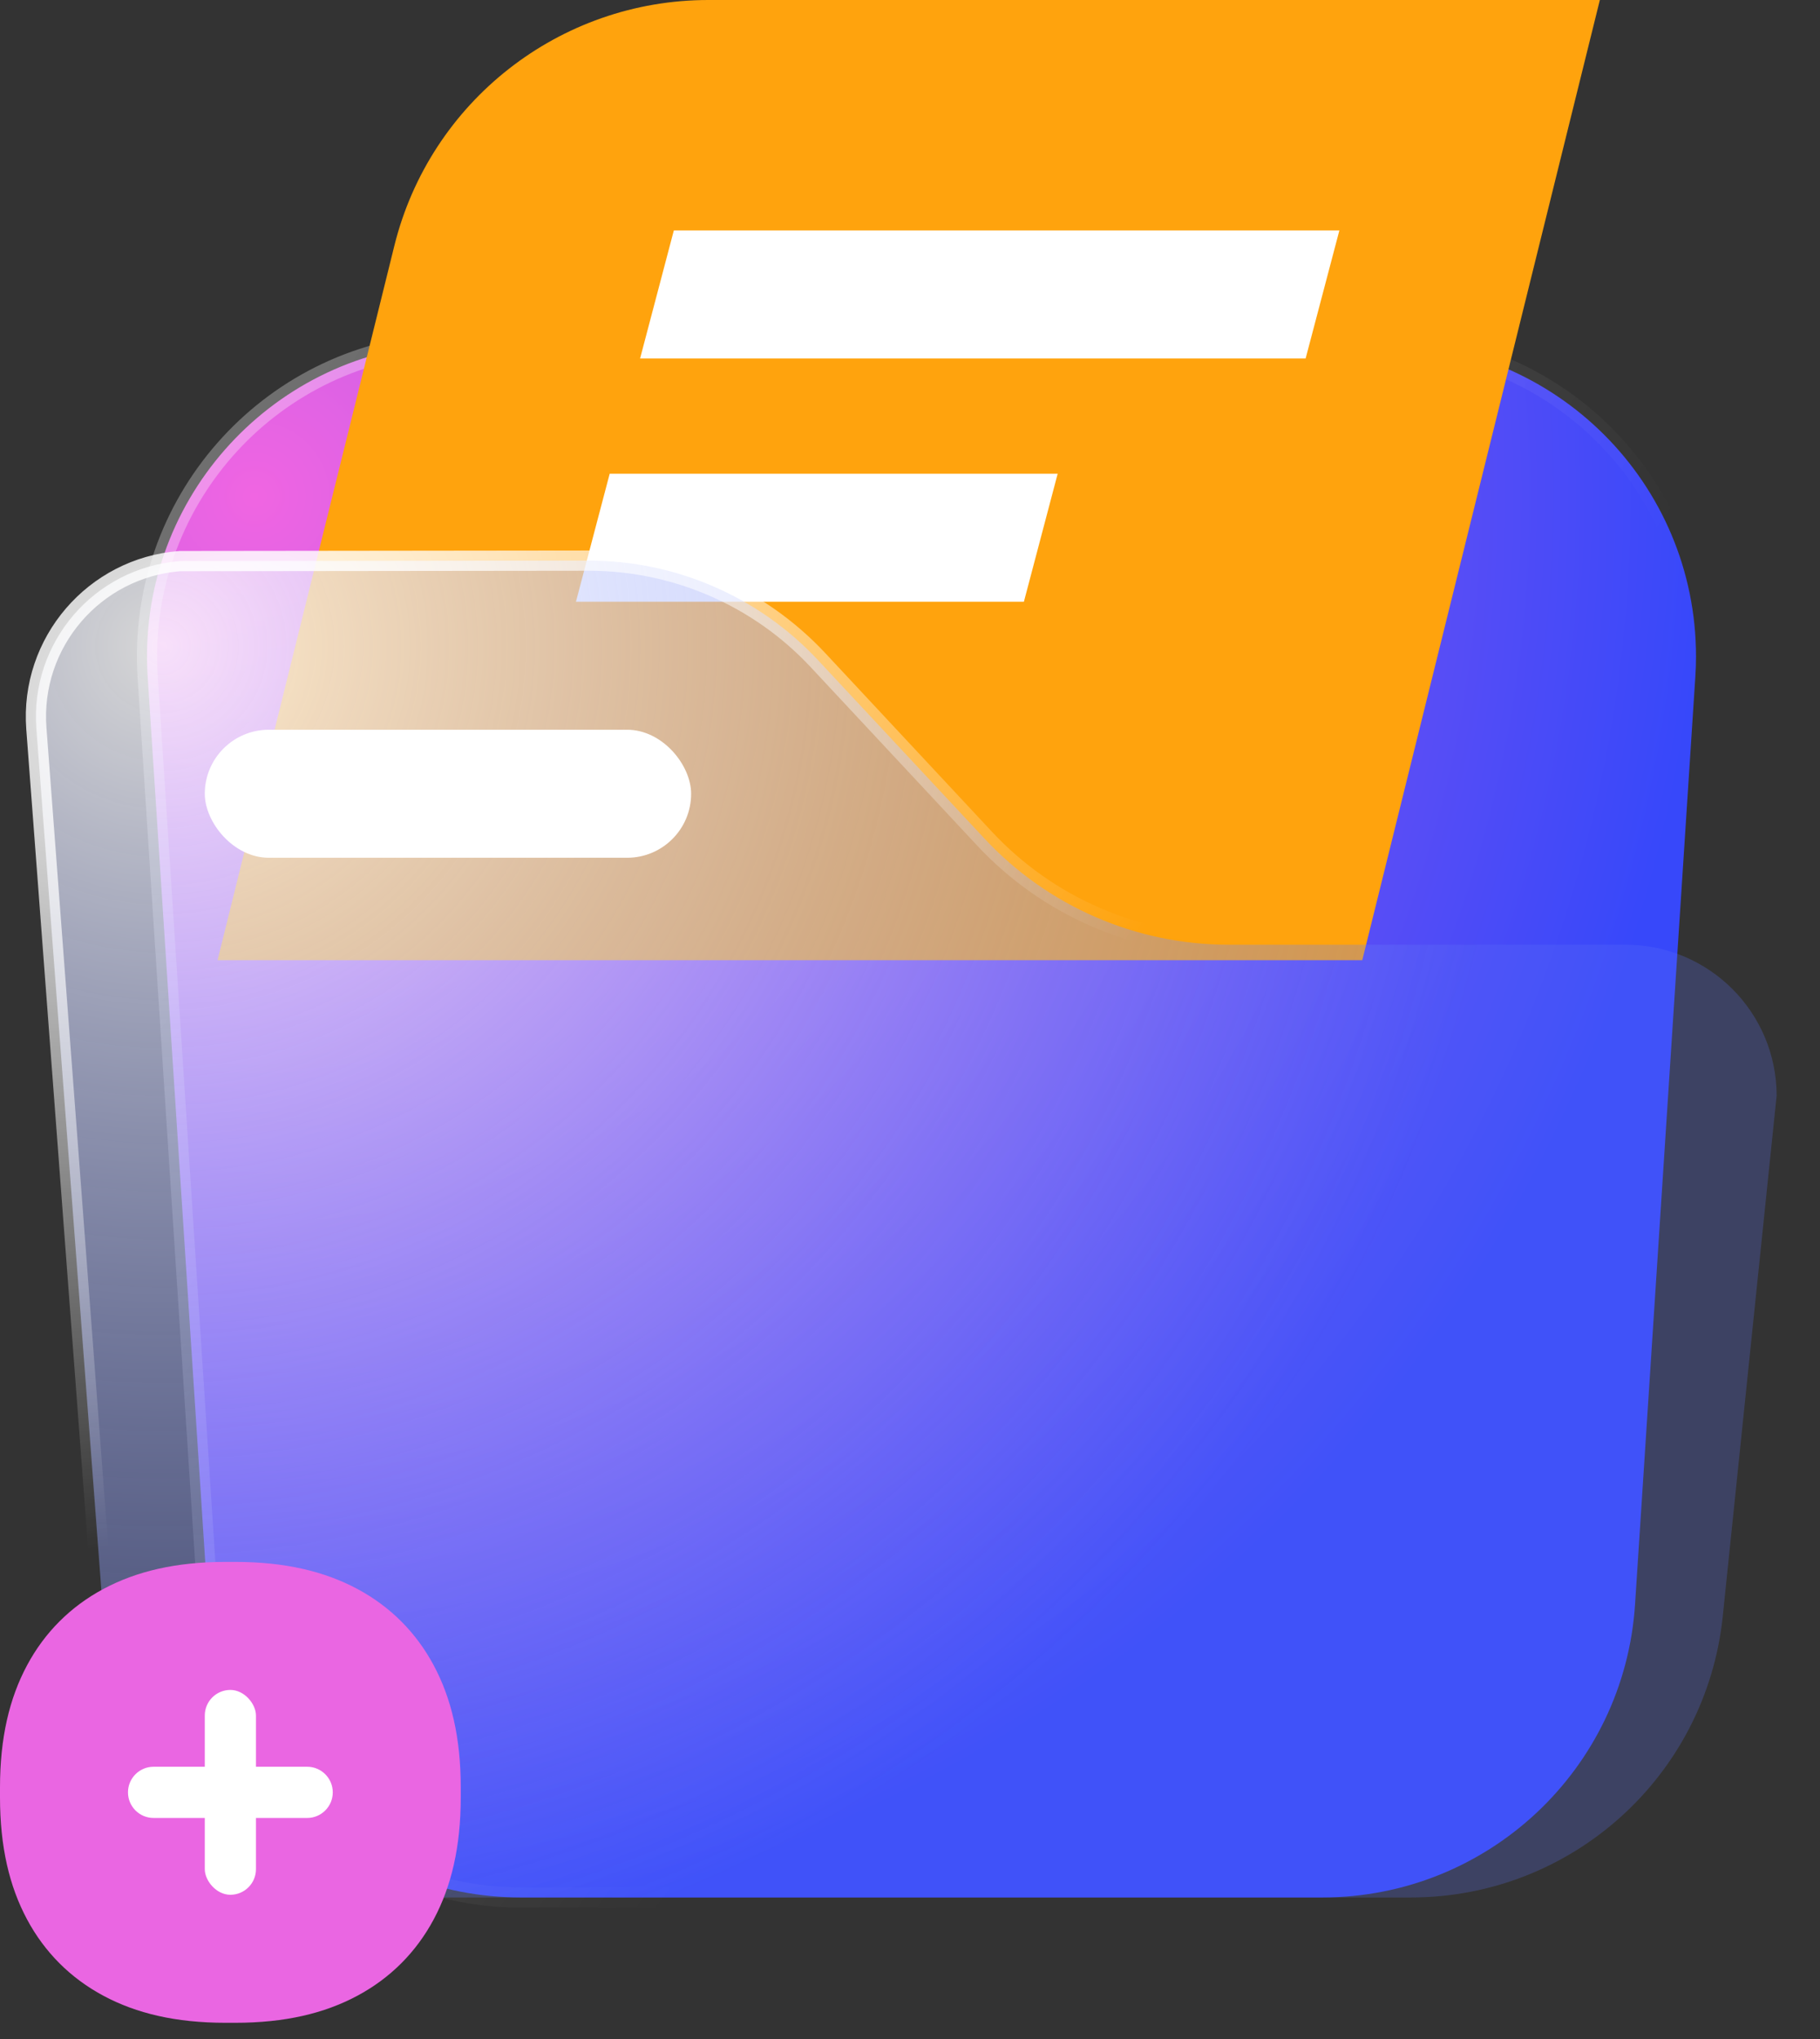 <?xml version="1.0" encoding="UTF-8"?>
<svg width="50px" height="56px" viewBox="0 0 50 56" version="1.1" xmlns="http://www.w3.org/2000/svg" xmlns:xlink="http://www.w3.org/1999/xlink">
    <rect x="0" y="0" width="50" height="56" fill="#333333" stroke="none"/>
    <title>5</title>
    <defs>
        <radialGradient cx="8%" cy="9.148%" fx="8%" fy="9.148%" r="94.475%" gradientTransform="translate(0.08,0.091),scale(0.976,1),rotate(4.012),translate(-0.08,-0.091)" id="radialGradient-1">
            <stop stop-color="#F065E2" offset="0%"></stop>
            <stop stop-color="#3748FA" offset="100%"></stop>
        </radialGradient>
        <linearGradient x1="4.287%" y1="9.942%" x2="66.775%" y2="55.271%" id="linearGradient-2">
            <stop stop-color="#FFFFFF" stop-opacity="0.295" offset="0%"></stop>
            <stop stop-color="#FFFFFF" stop-opacity="0" offset="100%"></stop>
        </linearGradient>
        <radialGradient cx="7.442%" cy="6.816%" fx="7.442%" fy="6.816%" r="101.287%" gradientTransform="translate(0.074,0.068),scale(0.757,1),rotate(59.238),translate(-0.074,-0.068)" id="radialGradient-3">
            <stop stop-color="#FFFFFF" stop-opacity="0.802" offset="0%"></stop>
            <stop stop-color="#5B72F6" stop-opacity="0.249" offset="100%"></stop>
        </radialGradient>
        <radialGradient cx="9.646%" cy="9.7%" fx="9.646%" fy="9.7%" r="60.017%" gradientTransform="translate(0.096,0.097),scale(0.757,1),rotate(64.684),scale(1,1.513),translate(-0.096,-0.097)" id="radialGradient-4">
            <stop stop-color="#FFFFFF" stop-opacity="0.973" offset="0%"></stop>
            <stop stop-color="#FFFFFF" stop-opacity="0" offset="100%"></stop>
        </radialGradient>
    </defs>
    <g id="Page-1" stroke="none" stroke-width="1" fill="none" fill-rule="evenodd">
        <g id="Apple-TV" transform="translate(-1493, -927)">
            <g id="Group-5" transform="translate(1300, 860)">
                <g id="5" transform="translate(193, 67)">
                    <path d="M37.983,9.42 C40.36,9.42 42.513,10.384 44.072,11.942 C45.63,13.5 46.594,15.653 46.594,18.031 C46.594,18.217 46.588,18.404 46.575,18.59 L46.575,18.59 L44.919,44.061 C44.772,46.326 43.758,48.339 42.214,49.786 C40.67,51.232 38.595,52.113 36.326,52.113 L36.326,52.113 L14.307,52.113 C12.038,52.113 9.963,51.232 8.419,49.786 C6.875,48.339 5.861,46.326 5.714,44.061 L5.714,44.061 L4.057,18.59 C3.903,16.217 4.725,14.006 6.179,12.35 C7.633,10.694 9.719,9.592 12.091,9.438 C12.278,9.426 12.464,9.42 12.65,9.42 L12.65,9.42 Z" id="矩形" stroke="url(#linearGradient-2)" stroke-width="0.556" fill="url(#radialGradient-1)"></path>
                    <path d="M19.461,-7.99485497e-14 L43.952,-7.99485497e-14 L43.952,-7.99485497e-14 L37.425,26.371 L5.977,26.371 L10.833,6.753 C11.815,2.786 15.375,-7.74214917e-14 19.461,-7.99485497e-14 Z" id="矩形" fill="#FFA30D"></path>
                    <polygon id="矩形" fill="#FFFFFF" points="18.512 6.329 36.796 6.329 35.869 9.845 17.585 9.845"></polygon>
                    <polygon id="矩形备份-12" fill="#FFFFFF" points="16.75 13.01 29.057 13.01 28.129 16.526 15.823 16.526"></polygon>
                    <path d="M16.18,15.397 C18.566,15.397 20.846,16.388 22.475,18.133 L22.475,18.133 L27.049,23.034 C28.782,24.891 31.209,25.946 33.75,25.946 L33.75,25.946 L44.655,25.946 C45.802,25.946 46.841,26.411 47.593,27.162 C48.341,27.911 48.805,28.944 48.809,30.086 L48.809,30.086 L47.327,44.404 C47.096,46.595 46.057,48.522 44.524,49.902 C42.992,51.281 40.966,52.113 38.763,52.113 L38.763,52.113 L11.408,52.113 C9.156,52.113 7.094,51.245 5.552,49.816 C4.011,48.387 2.991,46.396 2.821,44.15 L2.821,44.15 L0.999,20.007 C0.91,18.827 1.308,17.722 2.023,16.89 C2.736,16.06 3.765,15.502 4.941,15.41 L4.941,15.41 Z" id="矩形" stroke="url(#radialGradient-4)" stroke-width="0.556" fill="url(#radialGradient-3)"></path>
                    <rect id="矩形" fill="#FFFFFF" x="5.626" y="20.042" width="13.361" height="3.516" rx="1.758"></rect>
                    <g id="编组-7" transform="translate(0, 42.897)">
                        <path d="M6.195,-1.17532051e-16 L6.463,1.17532051e-16 C7.827,-1.33141129e-16 8.911,0.258 9.816,0.742 C10.721,1.226 11.432,1.937 11.916,2.842 C12.4,3.747 12.658,4.831 12.658,6.195 L12.658,6.463 C12.658,7.827 12.4,8.911 11.916,9.816 C11.432,10.721 10.721,11.432 9.816,11.916 C8.911,12.4 7.827,12.658 6.463,12.658 L6.195,12.658 C4.831,12.658 3.747,12.4 2.842,11.916 C1.937,11.432 1.226,10.721 0.742,9.816 C0.258,8.911 8.87607526e-17,7.827 -7.83547008e-17,6.463 L7.83547008e-17,6.195 C-8.87607526e-17,4.831 0.258,3.747 0.742,2.842 C1.226,1.937 1.937,1.226 2.842,0.742 C3.747,0.258 4.831,1.33141129e-16 6.195,-1.17532051e-16 Z" id="矩形" fill="#EA66E2"></path>
                        <rect id="矩形" fill="#FFFFFF" x="5.626" y="3.516" width="1.406" height="5.626" rx="0.703"></rect>
                        <path d="M6.329,3.516 C6.717,3.516 7.032,3.831 7.032,4.219 L7.032,8.439 C7.032,8.827 6.717,9.142 6.329,9.142 C5.941,9.142 5.626,8.827 5.626,8.439 L5.626,4.219 C5.626,3.831 5.941,3.516 6.329,3.516 Z" id="矩形备份-39" fill="#FFFFFF" transform="translate(6.329, 6.329) rotate(-270) translate(-6.329, -6.329) "></path>
                    </g>
                </g>
            </g>
        </g>
    </g>
</svg>